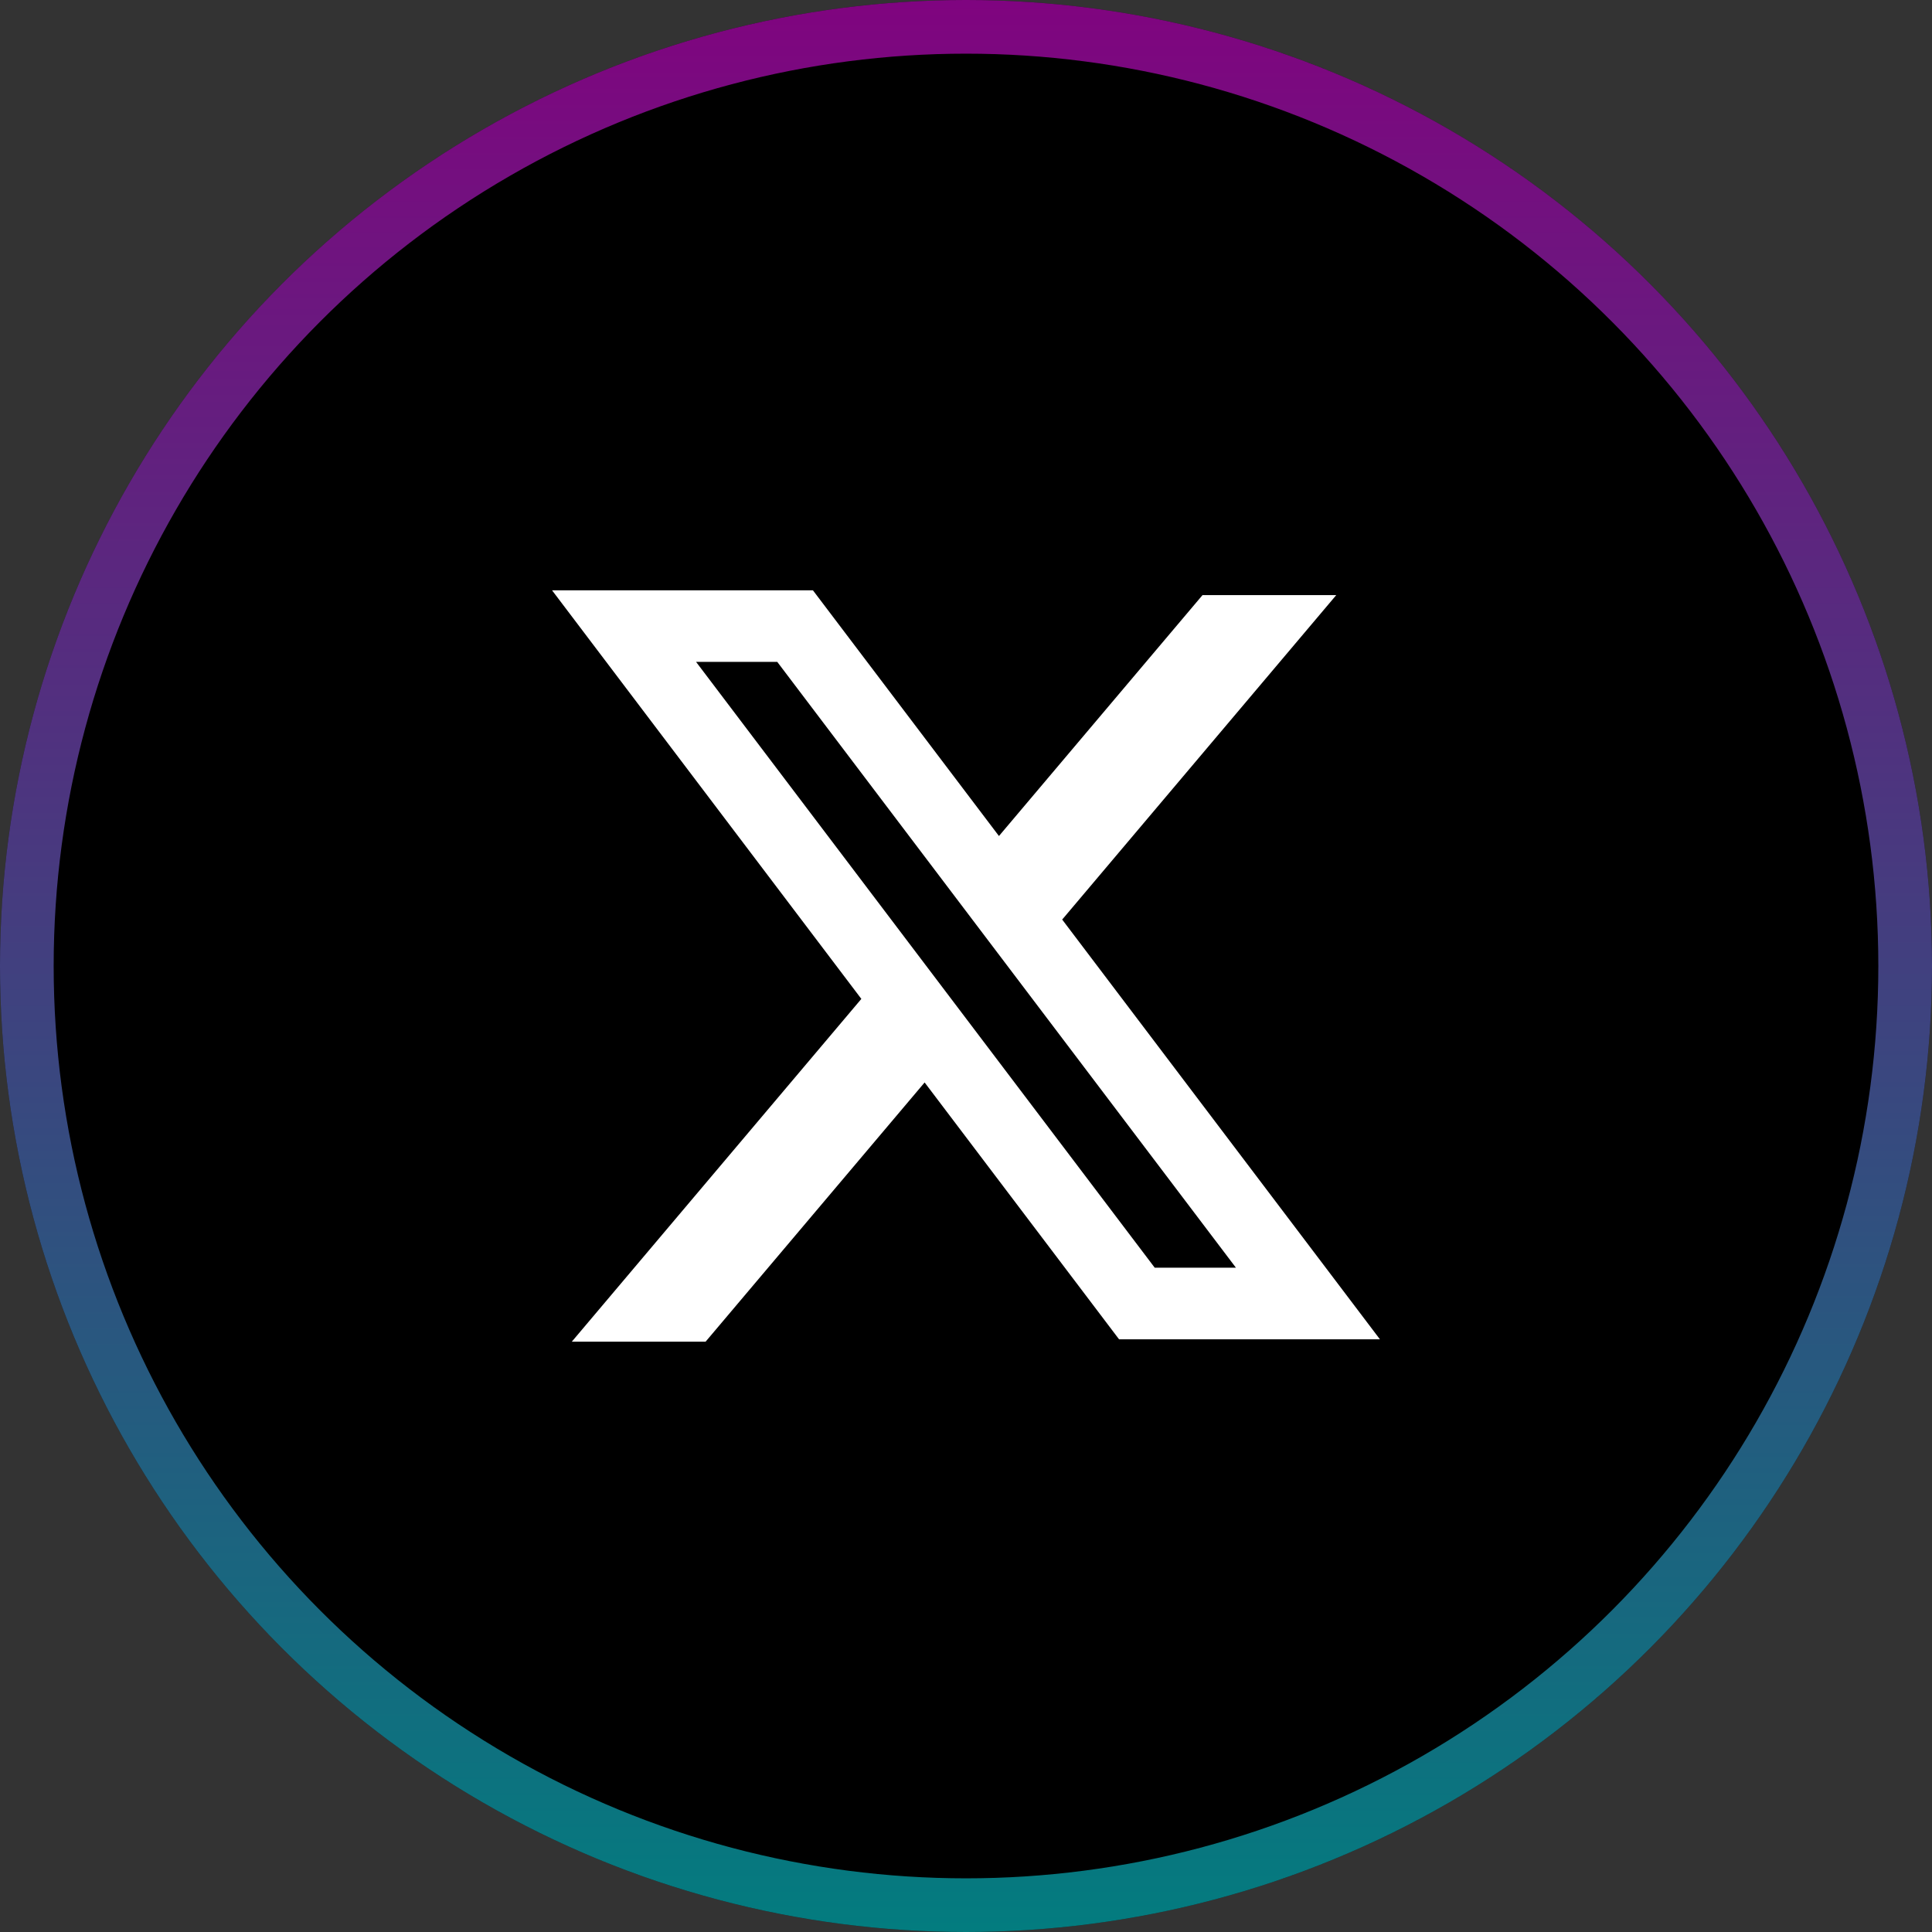 <svg width="36" height="36" viewBox="0 0 36 36" fill="none" xmlns="http://www.w3.org/2000/svg">
<rect x="0" y="0" width="36" height="36" fill="#333333" stroke="none"/>
<circle cx="18" cy="18" r="18" fill="black"/>
<circle cx="18" cy="18" r="17.5" stroke="url(#paint0_linear_1010_85)" stroke-opacity="0.5"/>
<path fill-rule="evenodd" clip-rule="evenodd" d="M15.148 11H10.287L16.05 18.613L10.655 25H13.148L17.229 20.17L20.852 24.956H25.713L19.782 17.121L19.793 17.134L24.899 11.089H22.407L18.614 15.578L15.148 11ZM12.97 12.333H14.483L23.03 23.622H21.517L12.97 12.333Z" fill="white"/>
<defs>
<linearGradient id="paint0_linear_1010_85" x1="18" y1="0" x2="18" y2="36" gradientUnits="userSpaceOnUse">
<stop stop-color="#FF08FF"/>
<stop offset="1" stop-color="#05F8FE"/>
</linearGradient>
</defs>
</svg>

